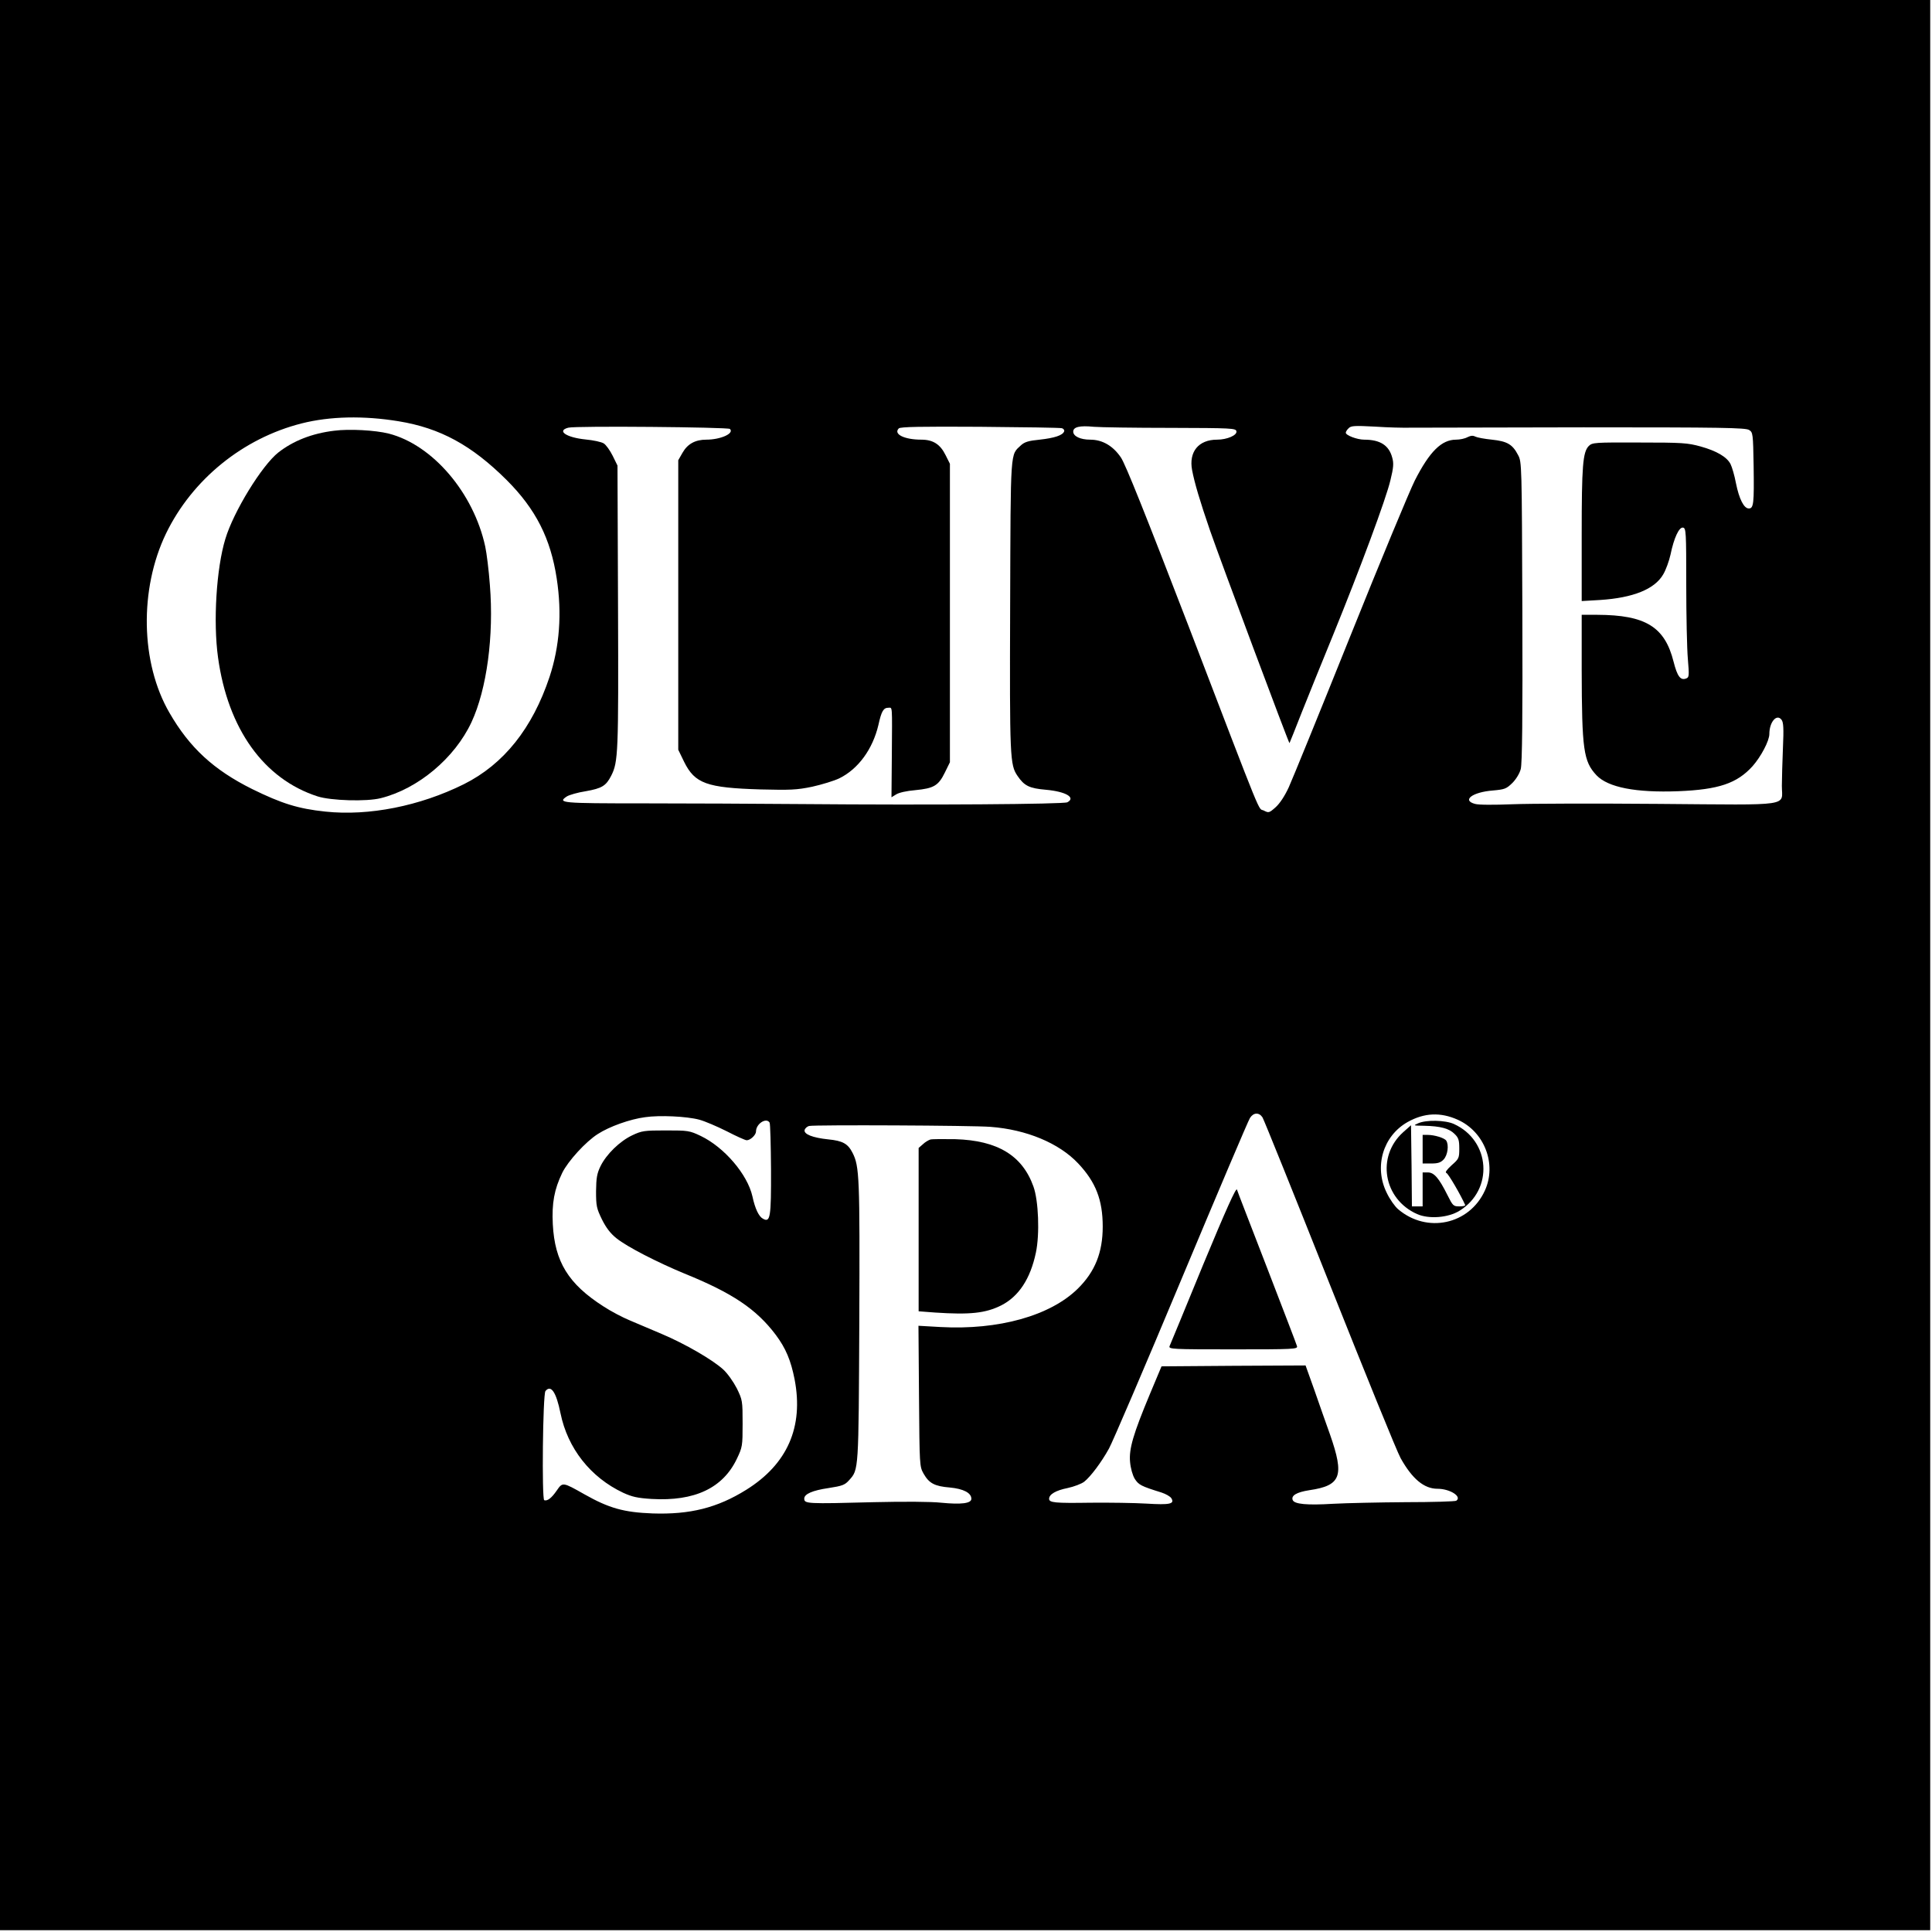 <?xml version="1.0" standalone="no"?>
<!DOCTYPE svg PUBLIC "-//W3C//DTD SVG 20010904//EN"
 "http://www.w3.org/TR/2001/REC-SVG-20010904/DTD/svg10.dtd">
<svg version="1.0" xmlns="http://www.w3.org/2000/svg"
 width="1081pt" height="1081pt" viewBox="0 0 1081 1081"
 preserveAspectRatio="xMidYMid meet">
<g transform="translate(0,1081) scale(0.1,-0.1)"
fill="#000000" stroke="none">
<path d="M0 5410 l0 -5400 5400 0 5400 0 0 5400 0 5400 -5400 0 -5400 0 0
-5400z m2230 3043 c233 -38 409 -134 605 -329 163 -163 246 -327 280 -551 30
-196 16 -380 -40 -550 -96 -288 -256 -489 -480 -601 -246 -122 -531 -179 -775
-153 -152 16 -244 45 -409 126 -215 107 -350 231 -463 427 -162 279 -169 692
-19 1003 147 303 431 533 759 616 158 40 347 44 542 12z m1854 -43 c26 -25
-52 -60 -132 -60 -62 0 -105 -24 -133 -73 l-24 -42 0 -810 0 -810 33 -68 c60
-121 126 -145 427 -154 166 -4 202 -3 289 15 54 12 123 33 152 47 106 52 187
163 219 299 17 77 28 96 56 96 23 0 21 22 19 -268 l-2 -233 26 16 c15 10 59
20 108 24 103 10 129 25 165 99 l28 57 0 835 0 835 -24 48 c-30 61 -70 87
-136 87 -95 0 -158 31 -126 63 9 9 125 11 454 9 243 -2 450 -5 459 -8 9 -3 15
-11 12 -18 -8 -22 -55 -37 -137 -46 -62 -6 -84 -13 -104 -31 -61 -58 -58 -7
-61 -899 -3 -853 -1 -889 41 -951 38 -56 66 -70 160 -78 111 -10 168 -44 119
-70 -21 -11 -776 -16 -1482 -10 -250 2 -653 4 -894 4 -454 0 -480 2 -424 39
13 8 60 22 106 29 90 16 113 30 142 87 39 77 41 126 38 945 l-3 790 -27 55
c-15 30 -37 61 -50 69 -12 8 -58 18 -101 22 -109 11 -164 49 -97 66 41 11 893
3 904 -7z m2466 6 c341 -1 365 -2 368 -19 5 -22 -52 -47 -108 -47 -104 0 -159
-68 -140 -170 14 -73 43 -171 100 -337 60 -173 442 -1195 445 -1191 1 2 33 80
69 173 37 94 117 290 177 437 147 361 295 758 319 862 17 69 19 94 10 125 -18
69 -67 101 -157 101 -39 0 -103 24 -103 39 0 5 7 17 16 25 13 14 34 15 147 9
73 -5 161 -7 197 -6 36 0 472 1 970 2 771 0 908 -2 927 -15 21 -13 22 -21 25
-201 3 -211 0 -238 -27 -238 -27 0 -54 52 -72 142 -8 43 -22 90 -30 106 -20
40 -78 74 -168 99 -73 20 -103 22 -342 22 -250 1 -263 0 -283 -19 -34 -34 -40
-112 -40 -498 l0 -370 103 6 c184 12 305 60 353 143 15 25 33 75 41 111 19 93
48 155 70 151 17 -3 18 -25 18 -318 0 -173 4 -361 9 -417 8 -94 7 -103 -9
-109 -32 -13 -50 11 -71 94 -49 195 -157 261 -426 262 l-88 0 0 -307 c1 -449
10 -513 83 -591 65 -68 221 -98 457 -89 227 9 329 44 416 140 47 53 94 142 94
180 0 67 41 115 68 80 11 -14 13 -47 8 -158 -3 -77 -6 -172 -6 -212 0 -117 69
-107 -685 -101 -357 3 -728 2 -824 -2 -102 -4 -188 -4 -208 2 -75 20 -15 66
100 75 66 6 75 9 109 42 21 21 41 54 47 78 8 29 11 288 9 880 -3 825 -3 839
-24 877 -31 60 -61 77 -146 86 -41 4 -83 12 -93 17 -13 7 -25 6 -44 -3 -14 -8
-43 -14 -64 -14 -81 0 -148 -66 -231 -229 -29 -58 -192 -450 -361 -871 -169
-421 -324 -801 -344 -845 -23 -50 -51 -92 -75 -113 -35 -31 -38 -31 -65 -17
-34 17 8 -87 -420 1030 -243 631 -353 906 -379 945 -44 65 -103 100 -172 100
-55 0 -95 19 -95 45 0 26 36 35 115 27 36 -3 229 -6 430 -6z m514 -3858 c8
-13 177 -432 376 -933 199 -500 377 -939 397 -974 65 -116 131 -171 206 -171
70 0 139 -44 105 -67 -7 -4 -134 -8 -283 -8 -148 -1 -331 -5 -406 -9 -147 -9
-217 -2 -226 21 -10 25 22 44 93 55 178 26 197 79 116 311 -22 62 -62 174 -88
250 l-49 137 -403 -2 -403 -3 -65 -155 c-93 -223 -118 -307 -111 -380 3 -35
14 -74 26 -94 22 -34 34 -41 150 -77 24 -8 49 -22 55 -32 20 -32 -9 -38 -139
-30 -66 4 -207 6 -313 5 -199 -3 -232 0 -232 22 0 25 38 47 103 60 37 8 79 24
94 36 35 28 95 107 138 185 19 34 201 458 404 944 203 485 376 893 385 906 20
31 51 32 70 3z m1092 -13 c150 -67 220 -249 152 -397 -87 -190 -324 -241 -485
-104 -18 15 -47 56 -64 92 -72 146 -21 318 117 396 93 52 184 56 280 13z
m-4243 0 c30 -8 98 -37 152 -64 54 -28 105 -51 113 -51 21 0 52 30 52 49 0 43
57 80 76 50 4 -6 7 -124 8 -262 1 -270 -4 -299 -45 -276 -23 12 -44 55 -59
125 -28 124 -158 275 -289 338 -63 30 -71 31 -196 31 -120 0 -134 -2 -187 -27
-70 -33 -145 -106 -178 -173 -20 -41 -24 -66 -25 -140 0 -83 3 -96 33 -158 24
-48 48 -79 82 -106 60 -48 228 -134 380 -197 269 -109 402 -199 510 -342 57
-76 85 -144 106 -250 51 -266 -40 -474 -271 -618 -162 -101 -315 -139 -524
-132 -160 6 -243 29 -381 107 -122 69 -122 69 -155 21 -29 -42 -52 -60 -70
-54 -14 5 -8 594 7 611 31 37 60 -6 84 -124 40 -197 168 -359 350 -445 50 -23
80 -30 160 -35 241 -14 399 61 477 225 31 65 32 72 32 197 0 127 -1 132 -32
196 -19 37 -52 84 -76 106 -60 55 -214 144 -344 199 -59 25 -140 59 -179 76
-39 16 -106 51 -147 78 -197 126 -273 250 -284 460 -6 118 8 195 53 288 32 65
131 174 199 217 65 42 180 83 264 94 81 12 233 5 304 -14z m1629 -40 c201 -15
384 -91 491 -205 98 -104 137 -204 137 -353 0 -145 -43 -252 -139 -347 -154
-152 -444 -233 -769 -215 l-123 7 3 -393 c3 -392 3 -394 26 -435 31 -54 62
-70 147 -77 75 -7 120 -30 120 -63 0 -26 -56 -33 -169 -22 -54 6 -207 7 -376
3 -377 -10 -390 -9 -390 20 0 26 47 46 136 59 77 12 91 17 115 44 54 60 53 47
57 887 3 808 1 869 -38 945 -26 51 -55 67 -136 75 -87 9 -137 29 -132 52 2 9
13 20 26 23 30 7 914 3 1014 -5z"/>
<path d="M1870 8400 c-125 -15 -230 -57 -313 -122 -92 -73 -250 -330 -296
-483 -50 -163 -69 -463 -41 -664 55 -399 256 -680 557 -777 75 -24 274 -30
353 -10 209 52 414 224 508 425 86 185 126 484 103 768 -6 82 -18 178 -26 215
-65 300 -294 569 -540 632 -76 19 -221 27 -305 16z"/>
<path d="M6732 3734 c-99 -242 -184 -447 -188 -456 -6 -17 15 -18 356 -18 340
0 362 1 357 18 -2 9 -78 206 -167 437 -89 231 -166 428 -169 439 -5 13 -62
-114 -189 -420z"/>
<path d="M7935 4525 c-29 -13 -28 -13 35 -14 89 -2 139 -15 169 -46 22 -21 26
-35 26 -81 0 -54 -2 -58 -43 -94 -28 -26 -38 -40 -29 -43 11 -4 80 -123 105
-179 2 -5 -12 -8 -32 -8 -34 0 -37 3 -67 63 -48 96 -75 127 -110 127 l-29 0 0
-95 0 -95 -30 0 -30 0 -2 227 -3 227 -44 -39 c-151 -136 -111 -374 78 -458 66
-29 174 -21 238 19 191 118 173 392 -32 485 -48 22 -156 24 -200 4z"/>
<path d="M7960 4380 l0 -80 48 0 c38 0 53 5 70 23 22 24 30 80 14 105 -10 15
-66 32 -104 32 l-28 0 0 -80z"/>
<path d="M5205 4434 c-11 -4 -30 -15 -42 -27 l-23 -20 0 -457 0 -457 92 -7
c195 -13 282 -4 370 40 98 50 163 148 194 295 22 103 15 292 -14 371 -62 173
-201 257 -437 264 -66 1 -129 1 -140 -2z"/>
</g>
</svg>
